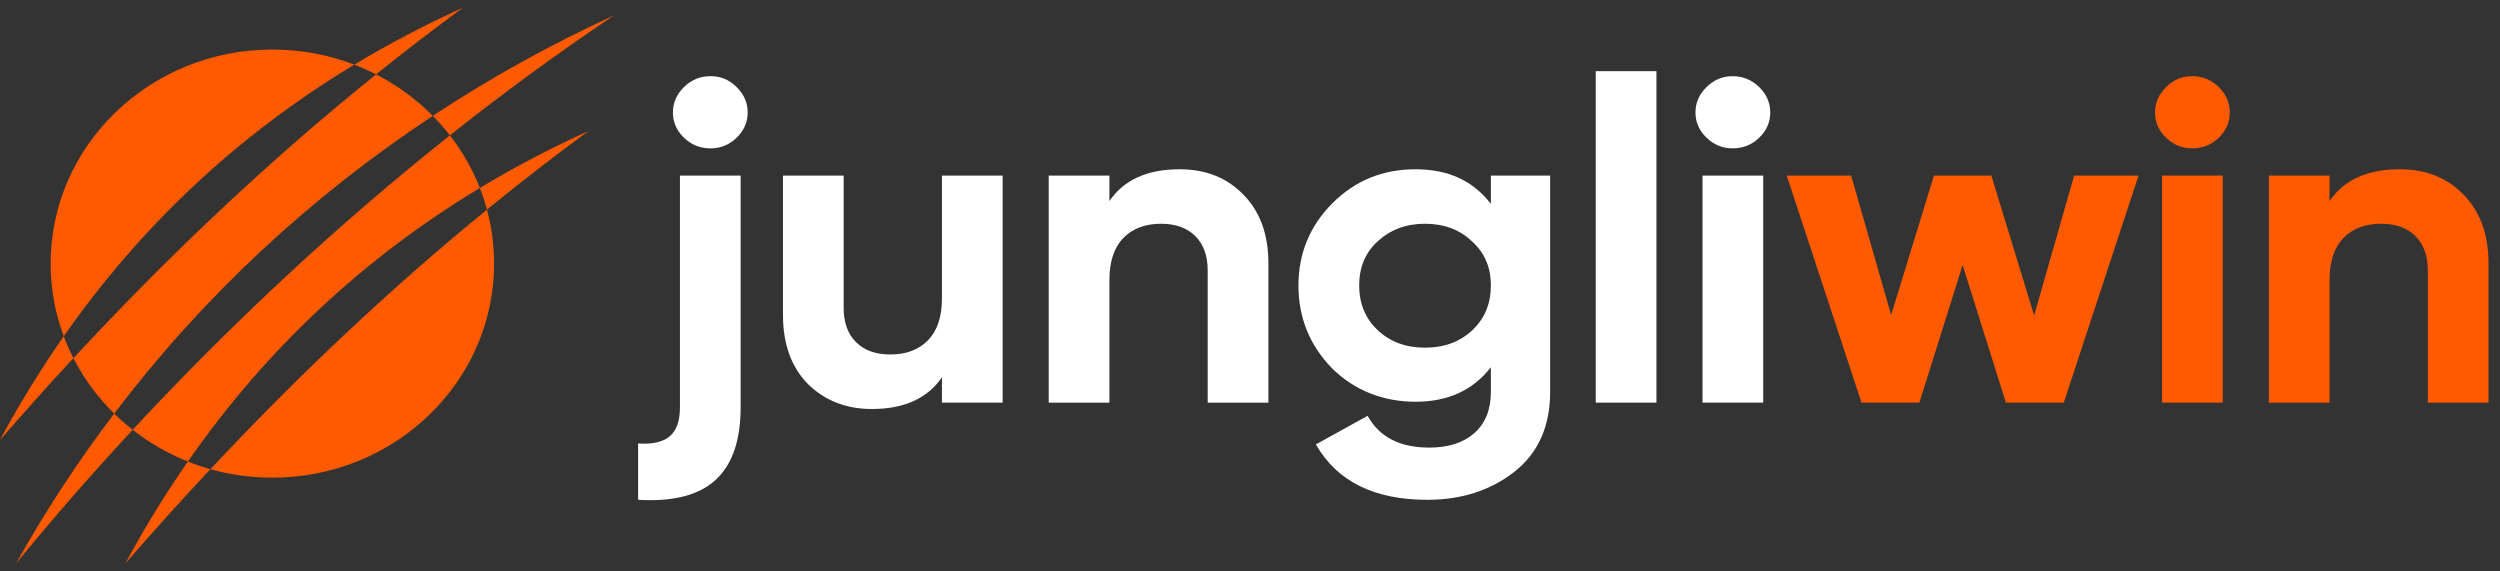 <svg width="162" height="37" viewBox="0 0 162 37" fill="none" xmlns="http://www.w3.org/2000/svg">
<rect x="0" y="0" width="162" height="37" fill="#333333" stroke="none"/>
<g clip-path="url(#clip0_69_770)">
<path d="M44.061 26.385V11.38H47.993V26.385C47.993 28.542 47.449 30.116 46.362 31.107C45.275 32.097 43.604 32.523 41.349 32.387V28.738C42.284 28.797 42.968 28.64 43.406 28.267C43.843 27.895 44.061 27.267 44.061 26.385ZM46.042 9.614C45.372 9.614 44.798 9.383 44.321 8.923C43.843 8.463 43.605 7.918 43.605 7.29C43.605 6.662 43.844 6.114 44.321 5.643C44.798 5.172 45.372 4.936 46.042 4.936C46.712 4.936 47.256 5.172 47.734 5.643C48.211 6.114 48.45 6.662 48.45 7.29C48.45 7.918 48.211 8.462 47.734 8.923C47.256 9.385 46.693 9.614 46.042 9.614Z" fill="white"/>
<path d="M61.038 19.324V11.38H64.971V26.09H61.038V24.443C60.103 25.817 58.589 26.503 56.497 26.503C54.831 26.503 53.449 25.963 52.352 24.884C51.274 23.785 50.737 22.294 50.737 20.412V11.38H54.669V19.942C54.669 20.903 54.938 21.648 55.476 22.177C56.014 22.707 56.751 22.971 57.686 22.971C58.722 22.971 59.54 22.663 60.139 22.045C60.739 21.427 61.038 20.52 61.038 19.324Z" fill="white"/>
<path d="M76.43 10.968C78.117 10.968 79.488 11.507 80.546 12.586C81.643 13.685 82.192 15.176 82.192 17.059V26.092H78.259V17.53C78.259 16.569 77.989 15.824 77.452 15.294C76.913 14.764 76.176 14.499 75.242 14.499C74.206 14.499 73.388 14.808 72.789 15.426C72.189 16.044 71.89 16.951 71.89 18.148V26.092H67.957V11.381H71.89V13.029C72.825 11.656 74.338 10.969 76.431 10.969L76.43 10.968Z" fill="white"/>
<path d="M96.609 13.204V11.38H100.45V25.385C100.45 27.64 99.667 29.377 98.103 30.593C96.558 31.79 94.689 32.387 92.495 32.387C89.039 32.387 86.632 31.191 85.27 28.797L88.623 26.944C89.375 28.317 90.705 29.004 92.616 29.004C93.855 29.004 94.831 28.69 95.541 28.063C96.252 27.436 96.608 26.543 96.608 25.386V23.798C95.45 25.288 93.824 26.033 91.731 26.033C89.638 26.033 87.769 25.308 86.305 23.856C84.862 22.365 84.14 20.581 84.14 18.502C84.14 16.423 84.872 14.647 86.334 13.176C87.797 11.705 89.595 10.969 91.729 10.969C93.863 10.969 95.448 11.715 96.606 13.206L96.609 13.204ZM95.405 21.398C96.208 20.644 96.609 19.677 96.609 18.5C96.609 17.324 96.203 16.372 95.39 15.647C94.598 14.882 93.581 14.499 92.342 14.499C91.104 14.499 90.097 14.882 89.263 15.647C88.471 16.372 88.075 17.324 88.075 18.5C88.075 19.677 88.476 20.644 89.278 21.398C90.081 22.154 91.101 22.53 92.341 22.53C93.581 22.53 94.601 22.153 95.404 21.398H95.405Z" fill="white"/>
<path d="M107.337 26.09H103.405V4.612H107.337V26.09Z" fill="white"/>
<path d="M112.275 9.614C111.625 9.614 111.06 9.383 110.583 8.923C110.105 8.463 109.867 7.918 109.867 7.29C109.867 6.662 110.105 6.114 110.583 5.643C111.061 5.172 111.625 4.936 112.275 4.936C112.925 4.936 113.52 5.172 113.997 5.643C114.475 6.114 114.712 6.662 114.712 7.29C114.712 7.918 114.473 8.462 113.997 8.923C113.519 9.385 112.945 9.614 112.275 9.614ZM114.257 26.09H110.324V11.38H114.257V26.09Z" fill="white"/>
<path d="M131.812 20.442L134.403 11.38H138.578L133.732 26.09H129.983L127.179 17.175L124.375 26.09H120.626L115.78 11.38H119.955L122.546 20.412L125.32 11.38H129.039L131.812 20.442Z" fill="#FF5A00"/>
<path d="M142.054 9.614C141.403 9.614 140.839 9.383 140.362 8.923C139.884 8.463 139.646 7.918 139.646 7.29C139.646 6.662 139.884 6.114 140.362 5.643C140.84 5.172 141.403 4.936 142.054 4.936C142.704 4.936 143.298 5.172 143.775 5.643C144.253 6.114 144.491 6.662 144.491 7.29C144.491 7.918 144.252 8.462 143.775 8.923C143.297 9.385 142.724 9.614 142.054 9.614ZM144.035 26.09H140.103V11.38H144.035V26.09Z" fill="#FF5A00"/>
<path d="M155.495 10.968C157.18 10.968 158.553 11.507 159.609 12.586C160.706 13.685 161.255 15.176 161.255 17.059V26.092H157.323V17.53C157.323 16.569 157.053 15.824 156.515 15.294C155.976 14.764 155.24 14.499 154.306 14.499C153.269 14.499 152.45 14.808 151.852 15.426C151.253 16.044 150.953 16.951 150.953 18.148V26.092H147.021V11.381H150.953V13.029C151.888 11.656 153.402 10.969 155.495 10.969V10.968Z" fill="#FF5A00"/>
<path d="M22.958 4.189C15.441 8.723 9.165 14.59 4.132 21.788C3.582 20.319 3.282 18.733 3.282 17.081C3.282 9.422 9.715 3.211 17.651 3.211C19.528 3.211 21.319 3.558 22.959 4.188L22.958 4.189Z" fill="#FF5A00"/>
<path d="M28.044 7.508C20.131 12.734 13.153 19.219 7.4 26.801C6.333 25.753 5.437 24.541 4.757 23.21C10.971 16.512 17.49 10.353 24.371 4.822C25.742 5.522 26.983 6.433 28.045 7.508H28.044Z" fill="#FF5A00"/>
<path d="M31.094 12.181C23.53 16.741 17.224 22.65 12.176 29.908C10.876 29.39 9.673 28.696 8.599 27.85C15.02 20.934 21.965 14.481 29.154 8.771C29.957 9.806 30.613 10.951 31.095 12.181H31.094Z" fill="#FF5A00"/>
<path d="M32.017 17.081C32.017 24.741 25.585 30.952 17.648 30.952C16.255 30.952 14.908 30.76 13.634 30.403C19.335 24.32 25.296 18.691 31.555 13.584C31.857 14.701 32.017 15.874 32.017 17.083V17.081Z" fill="#FF5A00"/>
<path d="M39.782 1.001C36.203 3.394 32.649 5.996 29.153 8.771C28.809 8.328 28.439 7.907 28.044 7.507C31.759 5.053 35.682 2.88 39.782 1.001Z" fill="#FF5A00"/>
<path d="M8.598 27.852C5.987 30.664 3.463 33.553 1.048 36.5C2.953 33.096 5.077 29.859 7.4 26.8C7.778 27.173 8.178 27.526 8.599 27.851L8.598 27.852Z" fill="#FF5A00"/>
<path d="M38.125 8.494C35.899 10.127 33.71 11.823 31.556 13.582C31.427 13.105 31.274 12.636 31.094 12.18C33.328 10.834 35.672 9.605 38.125 8.493V8.494Z" fill="#FF5A00"/>
<path d="M13.634 30.403C11.772 32.388 9.939 34.422 8.13 36.5C9.375 34.191 10.721 31.994 12.174 29.908C12.649 30.097 13.135 30.263 13.633 30.402L13.634 30.403Z" fill="#FF5A00"/>
<path d="M29.993 0.5C28.092 1.895 26.218 3.334 24.37 4.82C23.914 4.587 23.441 4.376 22.958 4.189C25.194 2.842 27.539 1.612 29.993 0.5Z" fill="#FF5A00"/>
<path d="M4.757 23.21C3.152 24.94 1.567 26.707 0 28.508C1.269 26.153 2.647 23.914 4.13 21.79C4.312 22.277 4.521 22.75 4.756 23.21H4.757Z" fill="#FF5A00"/>
</g>
<defs>
<clipPath id="clip0_69_770">
<rect width="161.256" height="36" fill="white" transform="translate(0 0.5)"/>
</clipPath>
</defs>
</svg>
